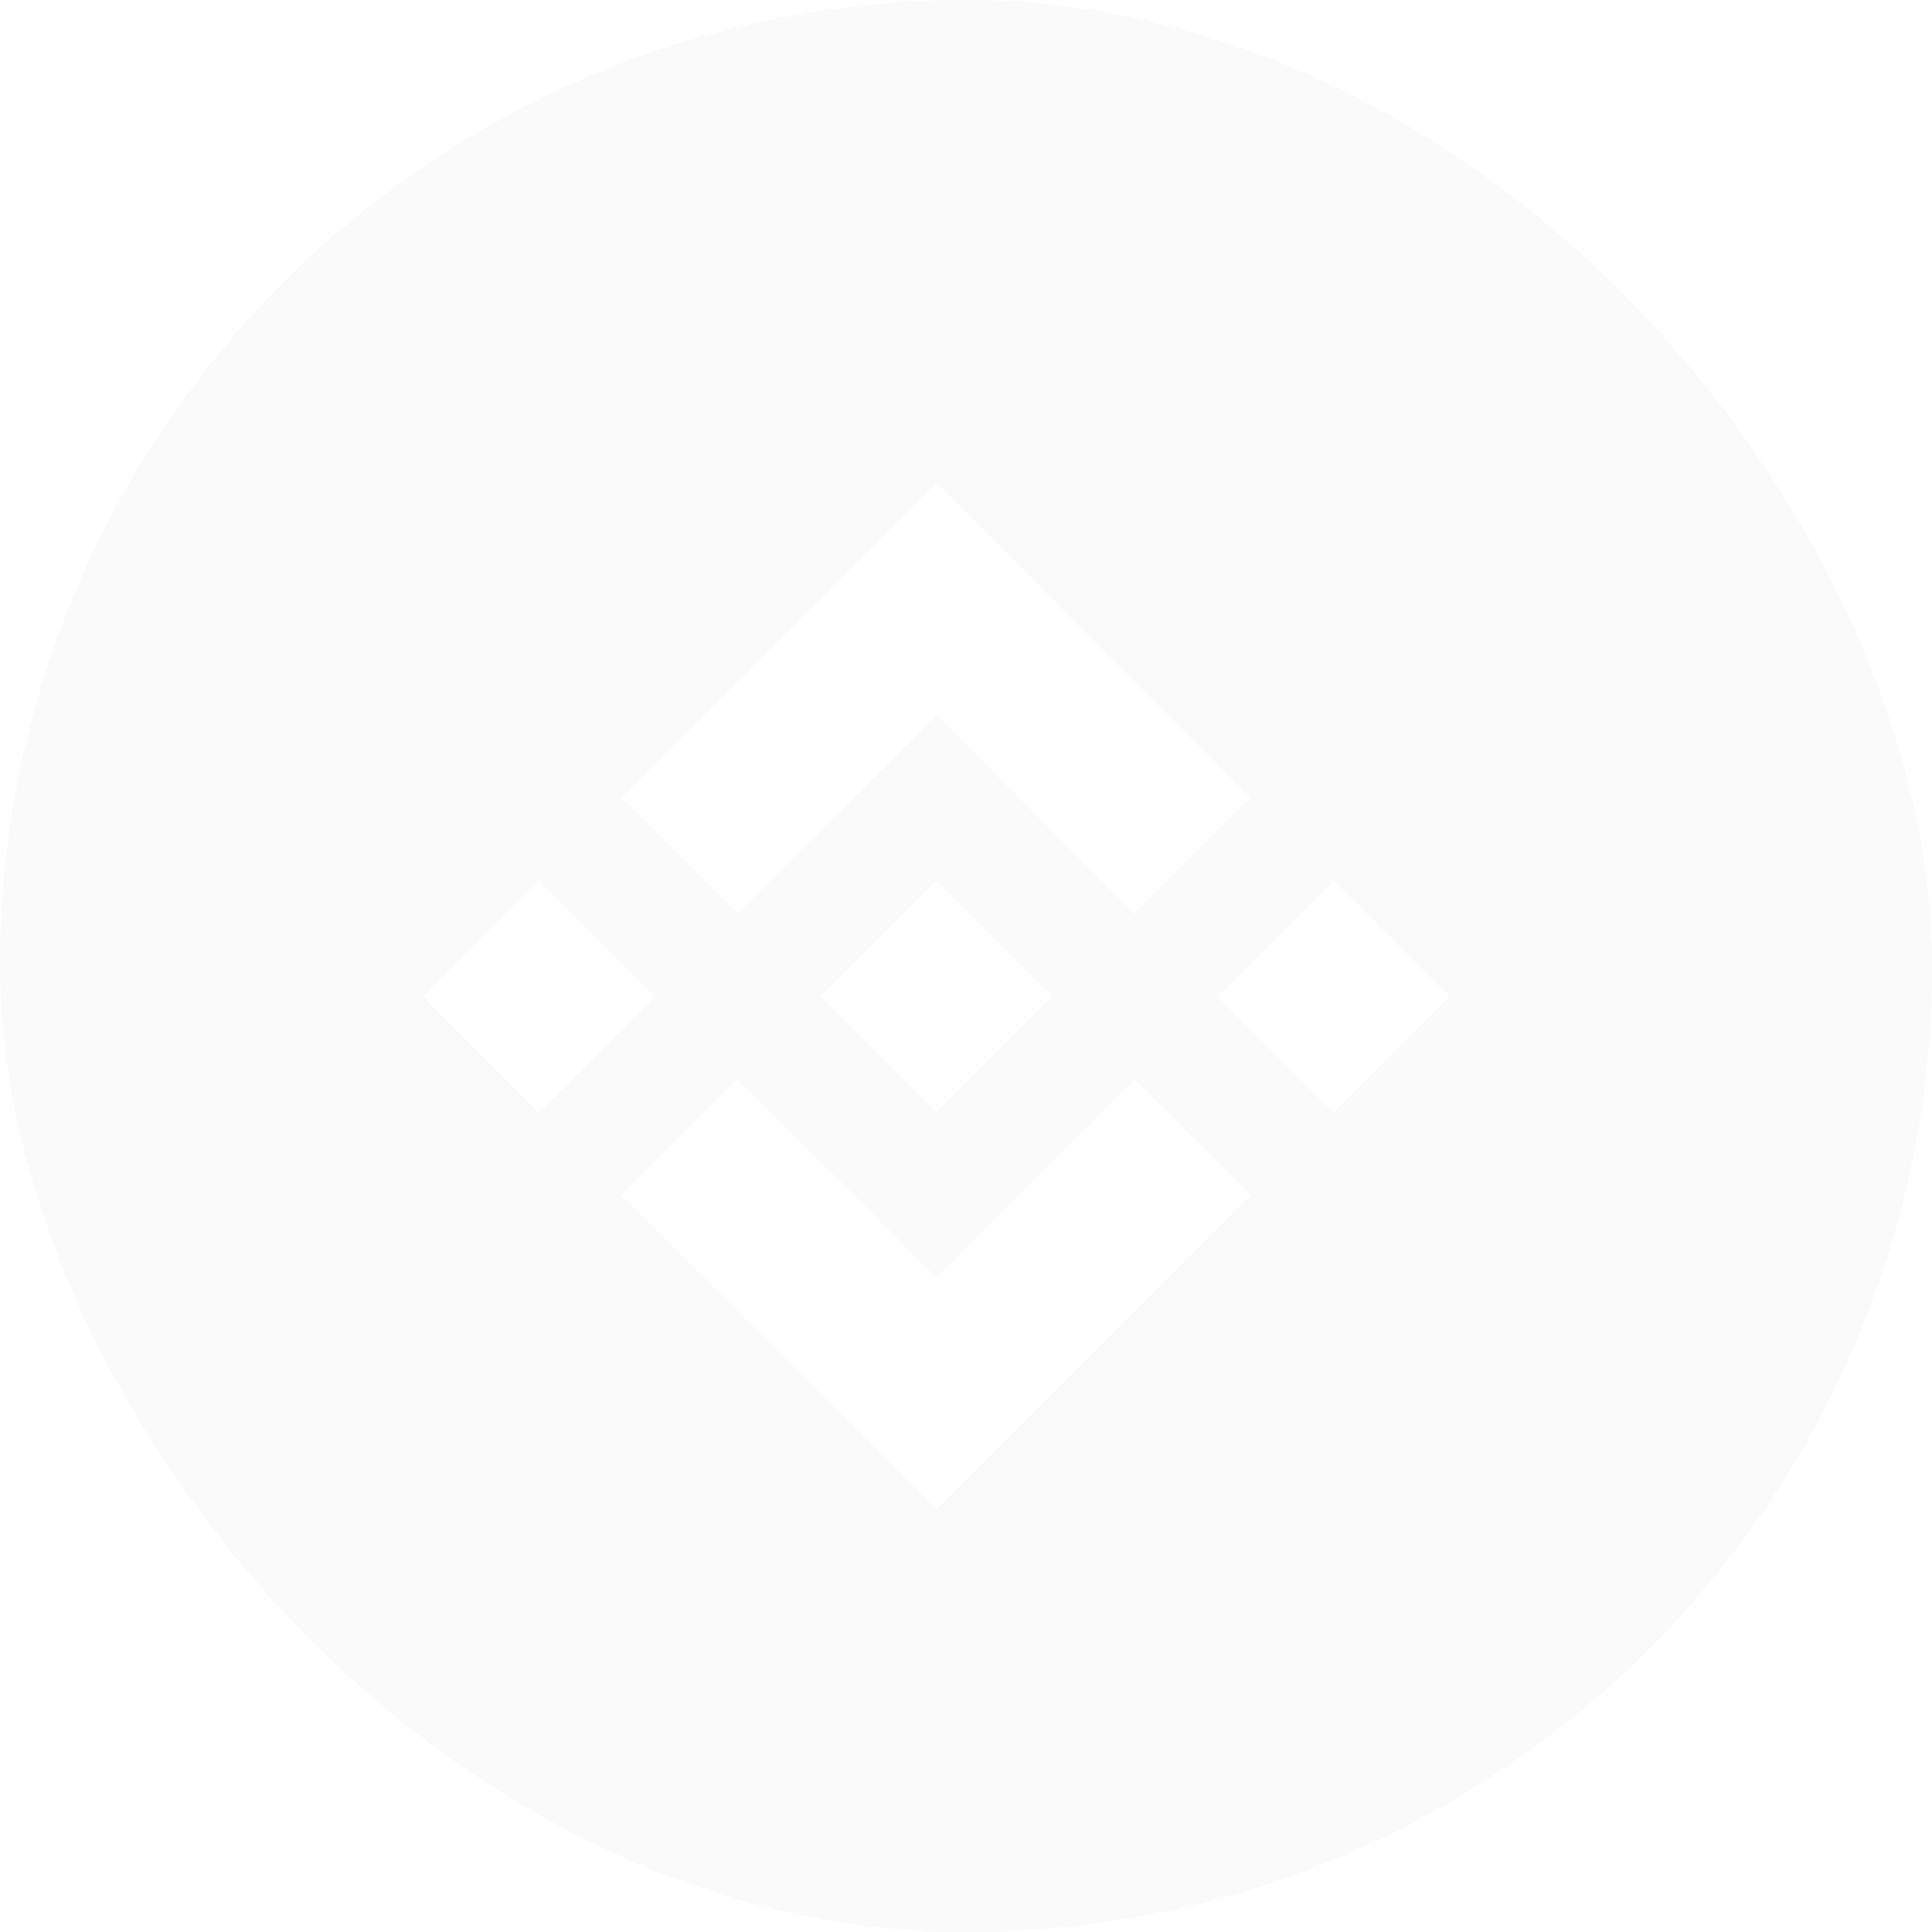 <svg width="32" height="32" viewBox="0 0 32 32" fill="none" xmlns="http://www.w3.org/2000/svg">
<g filter="url(#filter0_b_94_148083)">
<rect width="32" height="32" rx="16" fill="#E0E0E0" fill-opacity="0.15"/>
<path d="M12.207 15.133L14.136 13.21L14.545 12.802L15.512 11.838L18.796 15.133L20.712 13.21L15.512 8L10.294 13.21L12.207 15.133Z" fill="white"/>
<path d="M15.511 14.583L13.591 16.503L15.511 18.424L17.432 16.503L15.511 14.583Z" fill="white"/>
<path d="M18.796 17.88L15.508 21.168L14.355 20.011L14.143 19.8L12.207 17.88L10.294 19.793L15.512 25L20.712 19.793L18.796 17.88Z" fill="white"/>
<path d="M8.921 14.585L7 16.506L8.921 18.426L10.841 16.506L8.921 14.585Z" fill="white"/>
<path d="M22.092 14.586L20.171 16.506L22.092 18.427L24.012 16.506L22.092 14.586Z" fill="white"/>
</g>
<defs>
<filter id="filter0_b_94_148083" x="-10" y="-10" width="52" height="52" filterUnits="userSpaceOnUse" color-interpolation-filters="sRGB">
<feFlood flood-opacity="0" result="BackgroundImageFix"/>
<feGaussianBlur in="BackgroundImageFix" stdDeviation="5"/>
<feComposite in2="SourceAlpha" operator="in" result="effect1_backgroundBlur_94_148083"/>
<feBlend mode="normal" in="SourceGraphic" in2="effect1_backgroundBlur_94_148083" result="shape"/>
</filter>
</defs>
</svg>

